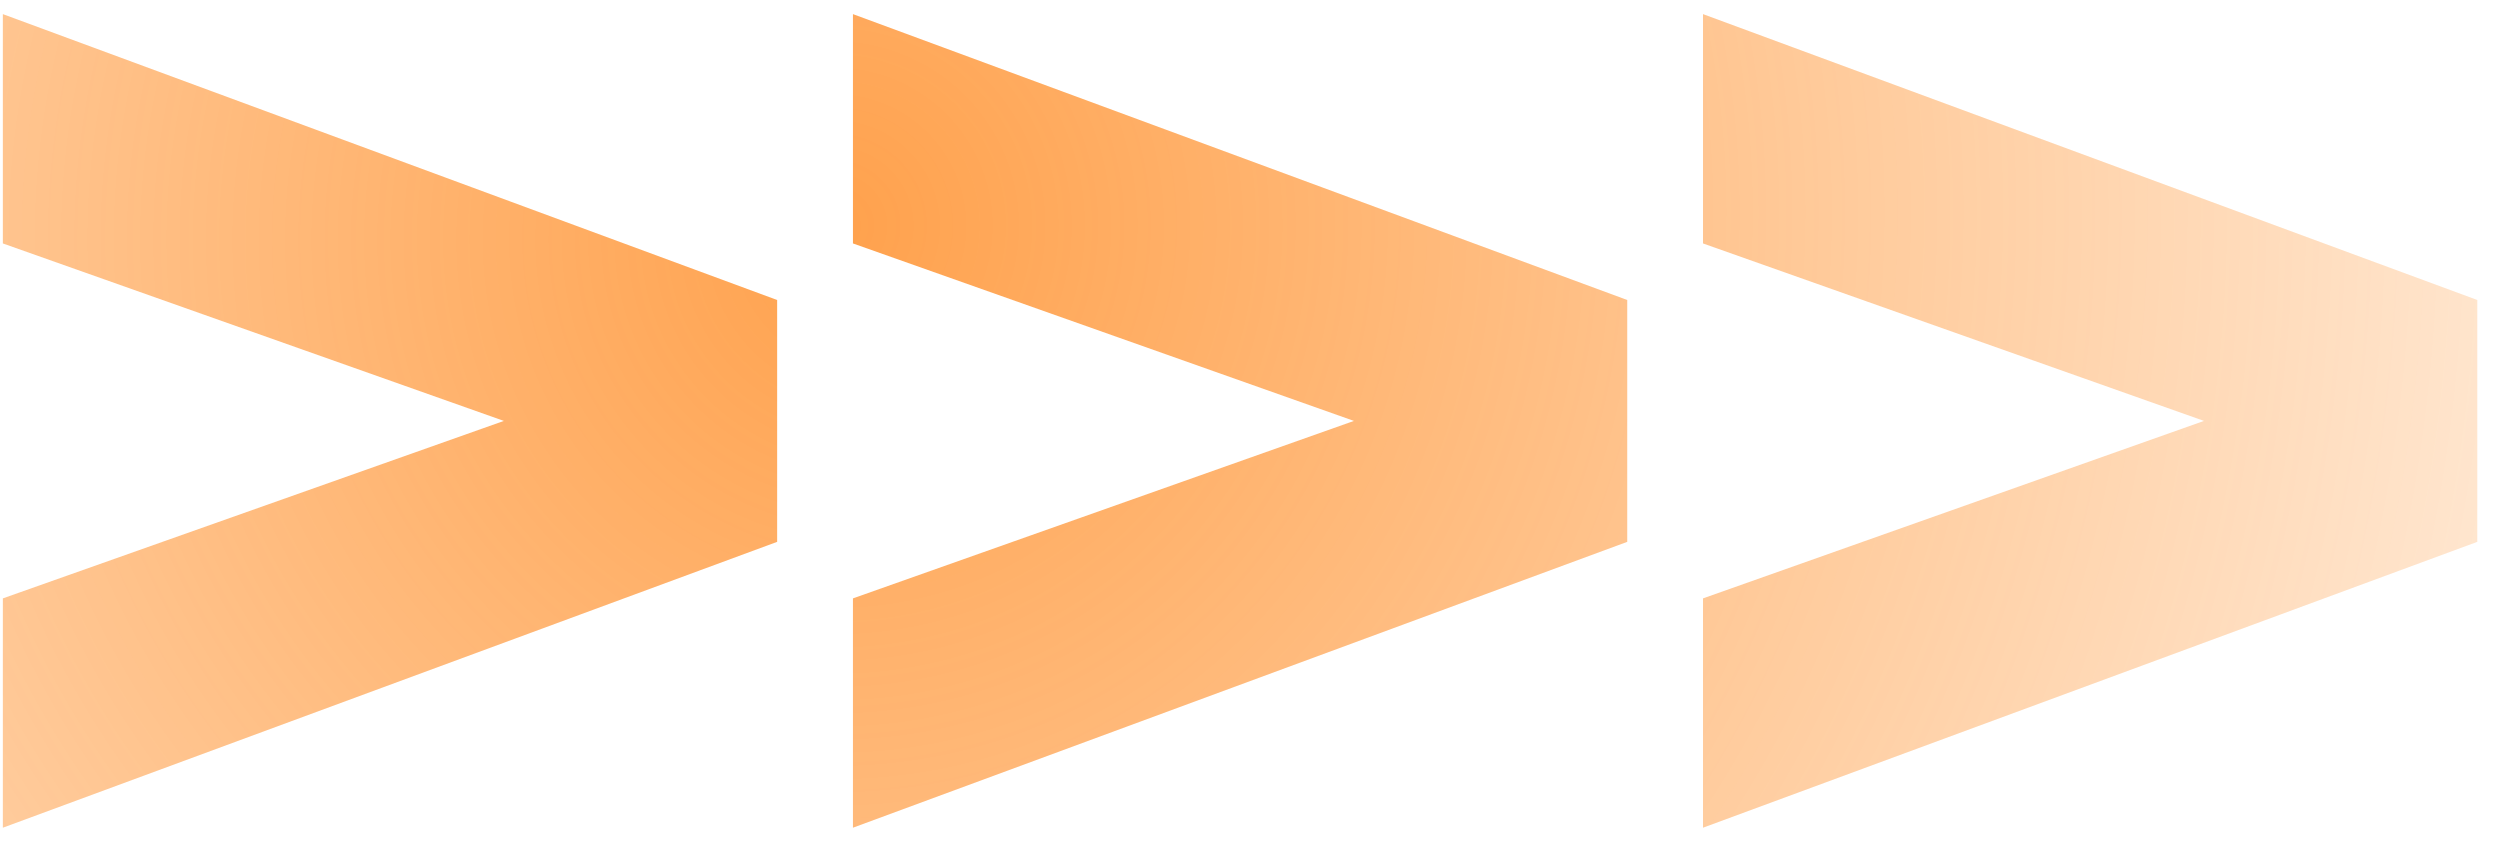 <svg xmlns="http://www.w3.org/2000/svg" width="85" height="29" fill="none"><path fill="url(#a)" d="M26.423 10.2v8.223L.097 28.142v-7.797l17.035-6.034L.097 8.277V.48l26.326 9.72Z"/><path fill="url(#b)" d="M55.326 10.2v8.223L29 28.142v-7.797l17.034-6.034L29 8.277V.48l26.326 9.72Z"/><path fill="url(#c)" d="M84.228 10.2v8.223l-26.326 9.719v-7.797l17.034-6.034-17.034-6.034V.48l26.326 9.72Z"/><defs><radialGradient id="a" cx="0" cy="0" r="1" gradientTransform="rotate(139.823 12.892 9.314) scale(151.38)" gradientUnits="userSpaceOnUse"><stop stop-color="#FF7A01" stop-opacity=".3"/><stop offset="0" stop-color="#FF7900" stop-opacity=".7"/><stop offset=".51" stop-color="#FF7A00" stop-opacity="0"/></radialGradient><radialGradient id="b" cx="0" cy="0" r="1" gradientTransform="rotate(139.823 12.892 9.314) scale(151.38)" gradientUnits="userSpaceOnUse"><stop stop-color="#FF7A01" stop-opacity=".3"/><stop offset="0" stop-color="#FF7900" stop-opacity=".7"/><stop offset=".51" stop-color="#FF7A00" stop-opacity="0"/></radialGradient><radialGradient id="c" cx="0" cy="0" r="1" gradientTransform="rotate(139.823 12.892 9.314) scale(151.38)" gradientUnits="userSpaceOnUse"><stop stop-color="#FF7A01" stop-opacity=".3"/><stop offset="0" stop-color="#FF7900" stop-opacity=".7"/><stop offset=".51" stop-color="#FF7A00" stop-opacity="0"/></radialGradient></defs></svg>